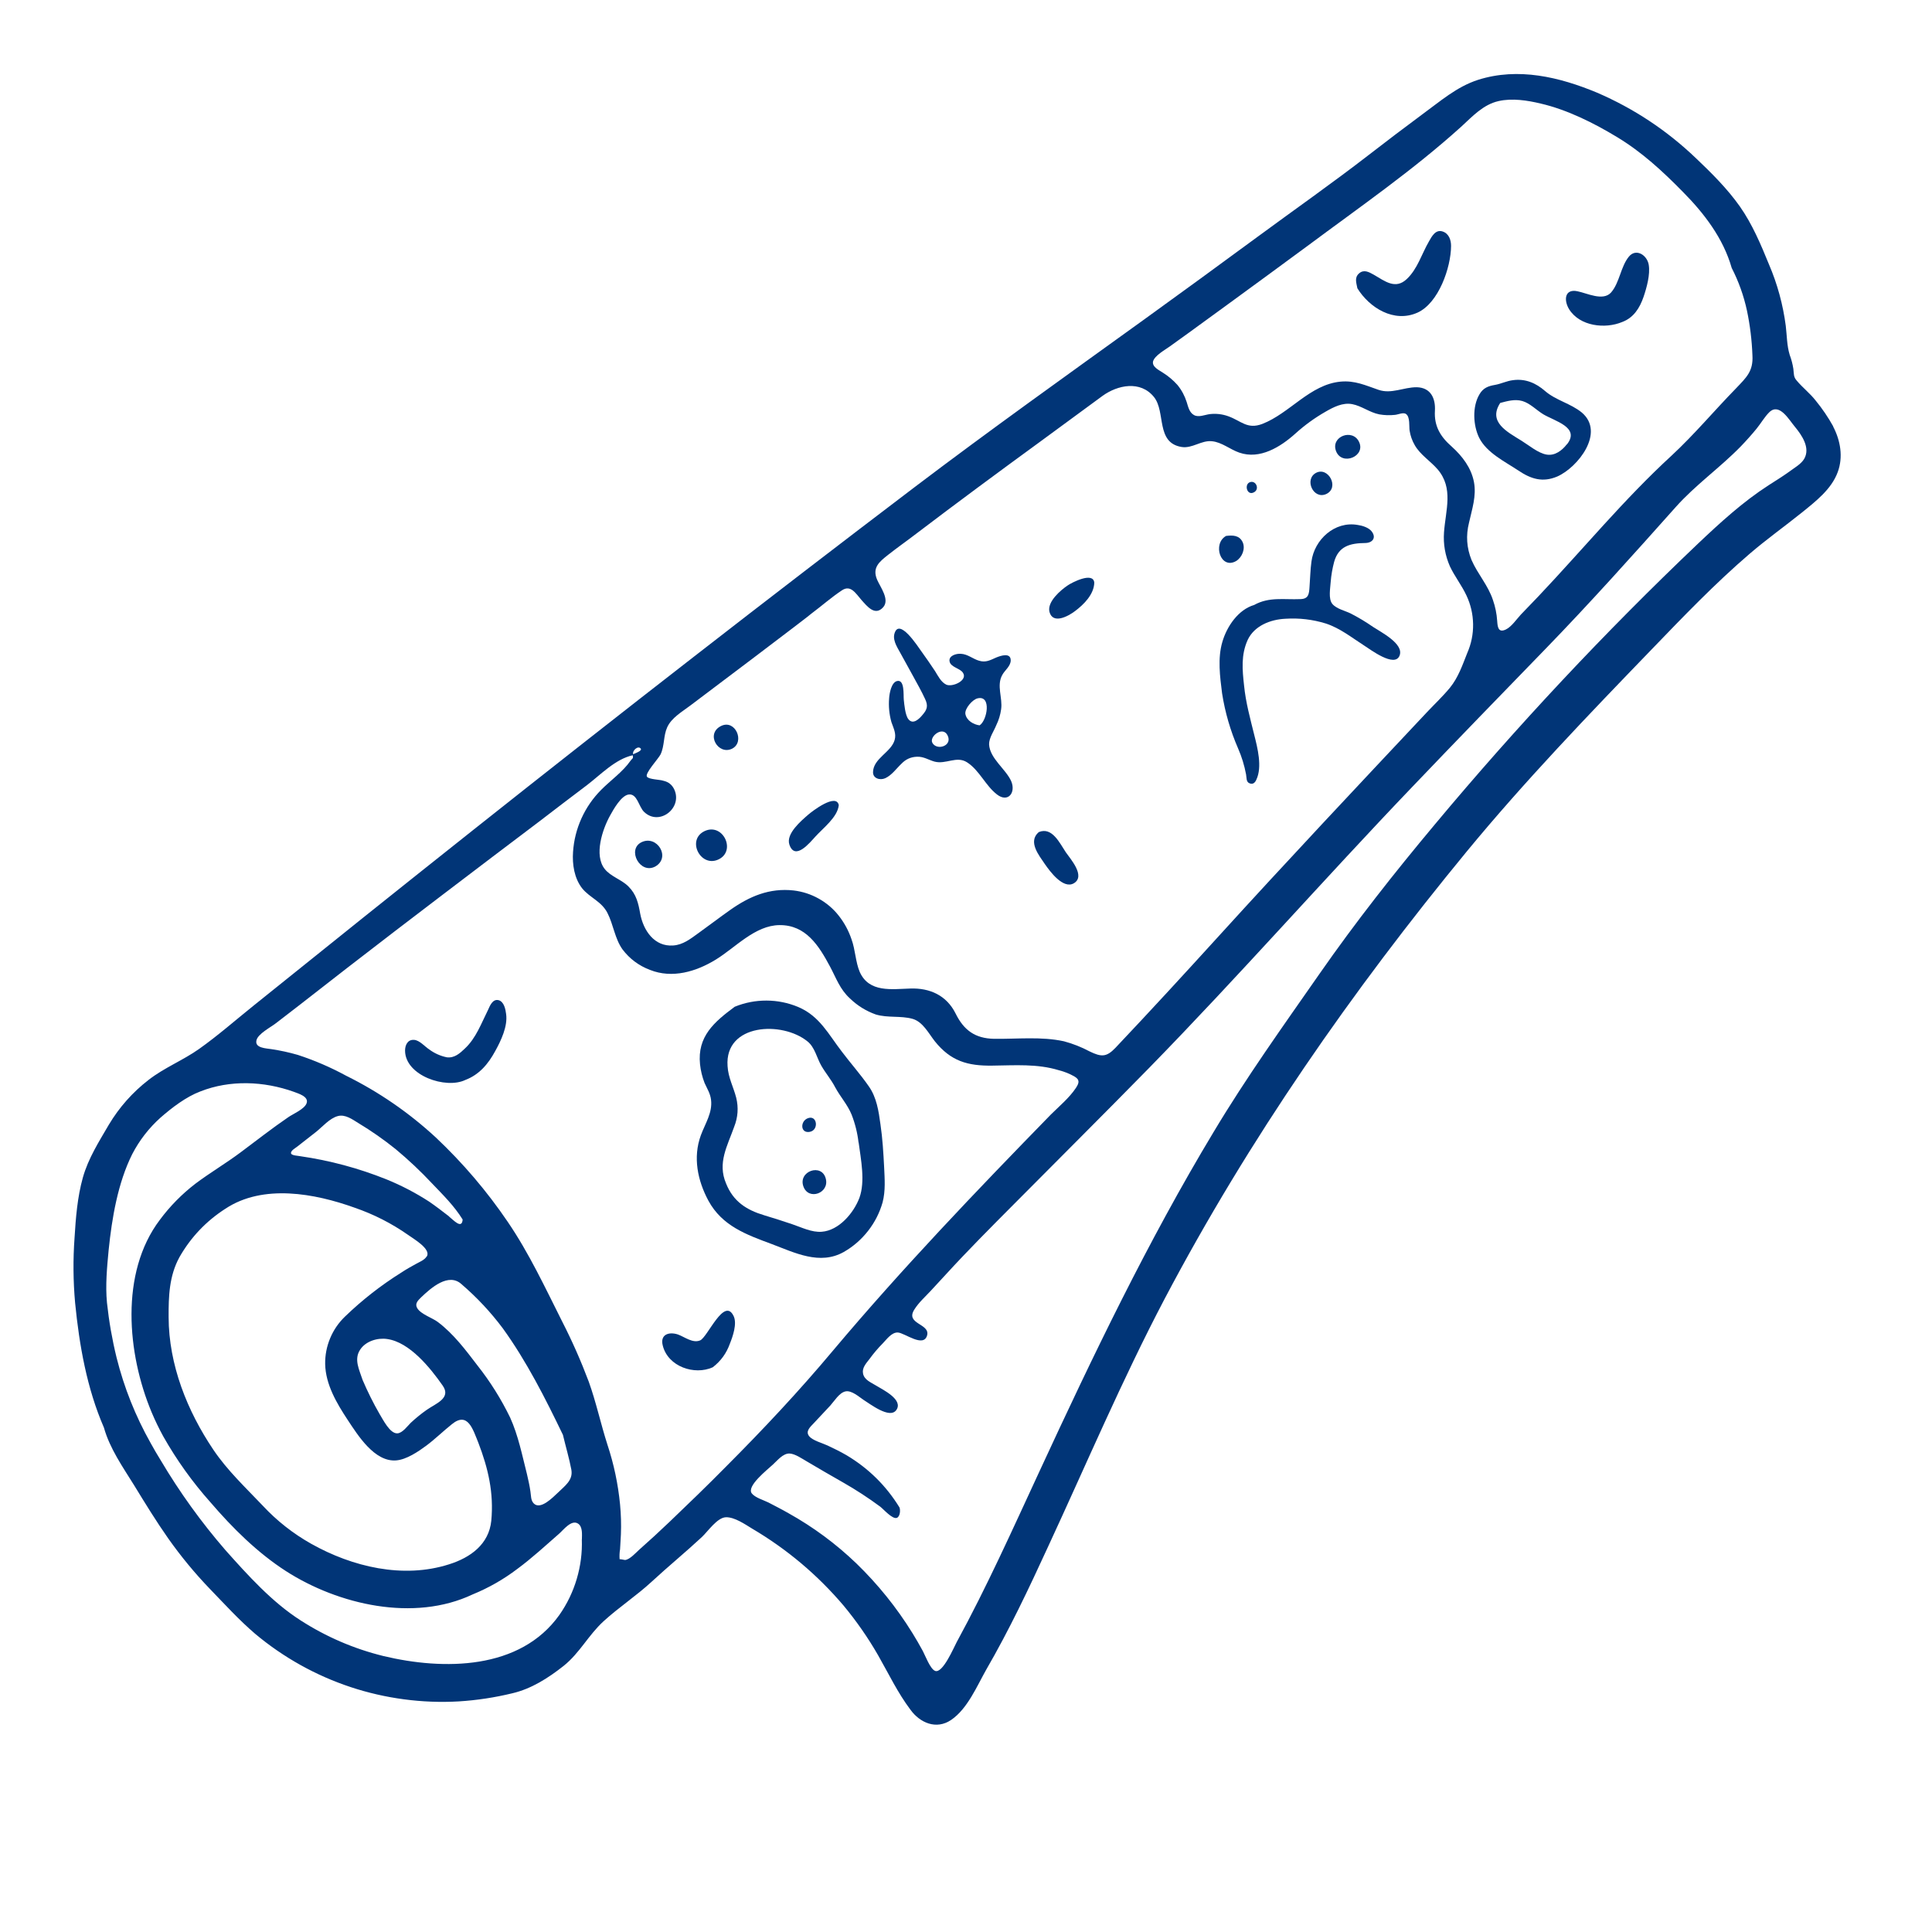 <?xml version="1.0" encoding="UTF-8"?>
<svg xmlns="http://www.w3.org/2000/svg" xmlns:xlink="http://www.w3.org/1999/xlink" width="300" zoomAndPan="magnify" viewBox="0 0 224.88 225" height="300" preserveAspectRatio="xMidYMid meet" version="1.2">
  <defs>
    <clipPath id="7d3d56231d">
      <path d="M 8 8 L 215 8 L 215 201 L 8 201 Z M 8 8 "></path>
    </clipPath>
    <clipPath id="11da1e3b73">
      <path d="M -20.371 87.559 L 194.082 0.035 L 252.43 143.004 L 37.977 230.527 Z M -20.371 87.559 "></path>
    </clipPath>
    <clipPath id="d6731299e0">
      <path d="M -20.371 87.559 L 194.082 0.035 L 252.43 143.004 L 37.977 230.527 Z M -20.371 87.559 "></path>
    </clipPath>
    <clipPath id="9897fe637f">
      <path d="M 182 29 L 192 29 L 192 38 L 182 38 Z M 182 29 "></path>
    </clipPath>
    <clipPath id="760414e580">
      <path d="M -20.371 87.559 L 194.082 0.035 L 252.43 143.004 L 37.977 230.527 Z M -20.371 87.559 "></path>
    </clipPath>
    <clipPath id="0800016be1">
      <path d="M -20.371 87.559 L 194.082 0.035 L 252.43 143.004 L 37.977 230.527 Z M -20.371 87.559 "></path>
    </clipPath>
    <clipPath id="d158d56b7b">
      <path d="M 171 44 L 186 44 L 186 56 L 171 56 Z M 171 44 "></path>
    </clipPath>
    <clipPath id="cff7025890">
      <path d="M -20.371 87.559 L 194.082 0.035 L 252.43 143.004 L 37.977 230.527 Z M -20.371 87.559 "></path>
    </clipPath>
    <clipPath id="18eab99e54">
      <path d="M -20.371 87.559 L 194.082 0.035 L 252.43 143.004 L 37.977 230.527 Z M -20.371 87.559 "></path>
    </clipPath>
    <clipPath id="5ca85c473f">
      <path d="M 157 26 L 169 26 L 169 37 L 157 37 Z M 157 26 "></path>
    </clipPath>
    <clipPath id="f37e415198">
      <path d="M -20.371 87.559 L 194.082 0.035 L 252.43 143.004 L 37.977 230.527 Z M -20.371 87.559 "></path>
    </clipPath>
    <clipPath id="db75a9855e">
      <path d="M -20.371 87.559 L 194.082 0.035 L 252.43 143.004 L 37.977 230.527 Z M -20.371 87.559 "></path>
    </clipPath>
    <clipPath id="20fcefbc60">
      <path d="M 155 50 L 159 50 L 159 54 L 155 54 Z M 155 50 "></path>
    </clipPath>
    <clipPath id="af4e2aa561">
      <path d="M -20.371 87.559 L 194.082 0.035 L 252.43 143.004 L 37.977 230.527 Z M -20.371 87.559 "></path>
    </clipPath>
    <clipPath id="82946f21c6">
      <path d="M -20.371 87.559 L 194.082 0.035 L 252.43 143.004 L 37.977 230.527 Z M -20.371 87.559 "></path>
    </clipPath>
    <clipPath id="a6f621ba48">
      <path d="M 141 61 L 164 61 L 164 92 L 141 92 Z M 141 61 "></path>
    </clipPath>
    <clipPath id="873bd6d601">
      <path d="M -20.371 87.559 L 194.082 0.035 L 252.43 143.004 L 37.977 230.527 Z M -20.371 87.559 "></path>
    </clipPath>
    <clipPath id="25d0dc6464">
      <path d="M -20.371 87.559 L 194.082 0.035 L 252.43 143.004 L 37.977 230.527 Z M -20.371 87.559 "></path>
    </clipPath>
    <clipPath id="c66a226e69">
      <path d="M 152 54 L 156 54 L 156 58 L 152 58 Z M 152 54 "></path>
    </clipPath>
    <clipPath id="899cbb1053">
      <path d="M -20.371 87.559 L 194.082 0.035 L 252.43 143.004 L 37.977 230.527 Z M -20.371 87.559 "></path>
    </clipPath>
    <clipPath id="ad18652c3f">
      <path d="M -20.371 87.559 L 194.082 0.035 L 252.43 143.004 L 37.977 230.527 Z M -20.371 87.559 "></path>
    </clipPath>
    <clipPath id="e737376ad8">
      <path d="M 145 56 L 147 56 L 147 58 L 145 58 Z M 145 56 "></path>
    </clipPath>
    <clipPath id="f78f4930e2">
      <path d="M -20.371 87.559 L 194.082 0.035 L 252.43 143.004 L 37.977 230.527 Z M -20.371 87.559 "></path>
    </clipPath>
    <clipPath id="673f4a090e">
      <path d="M -20.371 87.559 L 194.082 0.035 L 252.43 143.004 L 37.977 230.527 Z M -20.371 87.559 "></path>
    </clipPath>
    <clipPath id="4b43284efd">
      <path d="M 141 62 L 145 62 L 145 66 L 141 66 Z M 141 62 "></path>
    </clipPath>
    <clipPath id="6a5967b9e5">
      <path d="M -20.371 87.559 L 194.082 0.035 L 252.43 143.004 L 37.977 230.527 Z M -20.371 87.559 "></path>
    </clipPath>
    <clipPath id="4a495642e7">
      <path d="M -20.371 87.559 L 194.082 0.035 L 252.43 143.004 L 37.977 230.527 Z M -20.371 87.559 "></path>
    </clipPath>
    <clipPath id="1a2ead0739">
      <path d="M 122 67 L 128 67 L 128 73 L 122 73 Z M 122 67 "></path>
    </clipPath>
    <clipPath id="4c89182103">
      <path d="M -20.371 87.559 L 194.082 0.035 L 252.43 143.004 L 37.977 230.527 Z M -20.371 87.559 "></path>
    </clipPath>
    <clipPath id="4b8f49ac07">
      <path d="M -20.371 87.559 L 194.082 0.035 L 252.43 143.004 L 37.977 230.527 Z M -20.371 87.559 "></path>
    </clipPath>
    <clipPath id="5cd5c59dab">
      <path d="M 101 73 L 118 73 L 118 93 L 101 93 Z M 101 73 "></path>
    </clipPath>
    <clipPath id="f4a94063d4">
      <path d="M -20.371 87.559 L 194.082 0.035 L 252.43 143.004 L 37.977 230.527 Z M -20.371 87.559 "></path>
    </clipPath>
    <clipPath id="77e2682adb">
      <path d="M -20.371 87.559 L 194.082 0.035 L 252.43 143.004 L 37.977 230.527 Z M -20.371 87.559 "></path>
    </clipPath>
    <clipPath id="57617e52de">
      <path d="M 120 96 L 126 96 L 126 104 L 120 104 Z M 120 96 "></path>
    </clipPath>
    <clipPath id="abd54e0c1f">
      <path d="M -20.371 87.559 L 194.082 0.035 L 252.43 143.004 L 37.977 230.527 Z M -20.371 87.559 "></path>
    </clipPath>
    <clipPath id="f90df73c95">
      <path d="M -20.371 87.559 L 194.082 0.035 L 252.43 143.004 L 37.977 230.527 Z M -20.371 87.559 "></path>
    </clipPath>
    <clipPath id="39f55527f6">
      <path d="M 91 93 L 98 93 L 98 100 L 91 100 Z M 91 93 "></path>
    </clipPath>
    <clipPath id="c3985102a1">
      <path d="M -20.371 87.559 L 194.082 0.035 L 252.43 143.004 L 37.977 230.527 Z M -20.371 87.559 "></path>
    </clipPath>
    <clipPath id="e5a97edf42">
      <path d="M -20.371 87.559 L 194.082 0.035 L 252.43 143.004 L 37.977 230.527 Z M -20.371 87.559 "></path>
    </clipPath>
    <clipPath id="12ab7f13a0">
      <path d="M 83 84 L 86 84 L 86 88 L 83 88 Z M 83 84 "></path>
    </clipPath>
    <clipPath id="68b2a66d4c">
      <path d="M -20.371 87.559 L 194.082 0.035 L 252.43 143.004 L 37.977 230.527 Z M -20.371 87.559 "></path>
    </clipPath>
    <clipPath id="4b3c8237d5">
      <path d="M -20.371 87.559 L 194.082 0.035 L 252.43 143.004 L 37.977 230.527 Z M -20.371 87.559 "></path>
    </clipPath>
    <clipPath id="6d711ad5c0">
      <path d="M 81 116 L 103 116 L 103 147 L 81 147 Z M 81 116 "></path>
    </clipPath>
    <clipPath id="612e178dfd">
      <path d="M -20.371 87.559 L 194.082 0.035 L 252.43 143.004 L 37.977 230.527 Z M -20.371 87.559 "></path>
    </clipPath>
    <clipPath id="a58775712c">
      <path d="M -20.371 87.559 L 194.082 0.035 L 252.43 143.004 L 37.977 230.527 Z M -20.371 87.559 "></path>
    </clipPath>
    <clipPath id="fcba44c0b2">
      <path d="M 81 96 L 85 96 L 85 101 L 81 101 Z M 81 96 "></path>
    </clipPath>
    <clipPath id="d4308fb283">
      <path d="M -20.371 87.559 L 194.082 0.035 L 252.43 143.004 L 37.977 230.527 Z M -20.371 87.559 "></path>
    </clipPath>
    <clipPath id="7a9abf24c8">
      <path d="M -20.371 87.559 L 194.082 0.035 L 252.43 143.004 L 37.977 230.527 Z M -20.371 87.559 "></path>
    </clipPath>
    <clipPath id="55265ec139">
      <path d="M 93 130 L 95 130 L 95 132 L 93 132 Z M 93 130 "></path>
    </clipPath>
    <clipPath id="2139a09636">
      <path d="M -20.371 87.559 L 194.082 0.035 L 252.43 143.004 L 37.977 230.527 Z M -20.371 87.559 "></path>
    </clipPath>
    <clipPath id="f9156b802f">
      <path d="M -20.371 87.559 L 194.082 0.035 L 252.43 143.004 L 37.977 230.527 Z M -20.371 87.559 "></path>
    </clipPath>
    <clipPath id="f1a6510a0f">
      <path d="M 93 136 L 97 136 L 97 140 L 93 140 Z M 93 136 "></path>
    </clipPath>
    <clipPath id="2929d25d1e">
      <path d="M -20.371 87.559 L 194.082 0.035 L 252.43 143.004 L 37.977 230.527 Z M -20.371 87.559 "></path>
    </clipPath>
    <clipPath id="d09920d51b">
      <path d="M -20.371 87.559 L 194.082 0.035 L 252.43 143.004 L 37.977 230.527 Z M -20.371 87.559 "></path>
    </clipPath>
    <clipPath id="00dc65323b">
      <path d="M 73 97 L 78 97 L 78 102 L 73 102 Z M 73 97 "></path>
    </clipPath>
    <clipPath id="f09de226e2">
      <path d="M -20.371 87.559 L 194.082 0.035 L 252.43 143.004 L 37.977 230.527 Z M -20.371 87.559 "></path>
    </clipPath>
    <clipPath id="d2fd2cd0d3">
      <path d="M -20.371 87.559 L 194.082 0.035 L 252.43 143.004 L 37.977 230.527 Z M -20.371 87.559 "></path>
    </clipPath>
    <clipPath id="4bbcb5c145">
      <path d="M 77 152 L 86 152 L 86 160 L 77 160 Z M 77 152 "></path>
    </clipPath>
    <clipPath id="14bde976e4">
      <path d="M -20.371 87.559 L 194.082 0.035 L 252.43 143.004 L 37.977 230.527 Z M -20.371 87.559 "></path>
    </clipPath>
    <clipPath id="2dbaa5446c">
      <path d="M -20.371 87.559 L 194.082 0.035 L 252.43 143.004 L 37.977 230.527 Z M -20.371 87.559 "></path>
    </clipPath>
    <clipPath id="dea7e7d13f">
      <path d="M 47 116 L 59 116 L 59 127 L 47 127 Z M 47 116 "></path>
    </clipPath>
    <clipPath id="bad2461404">
      <path d="M -20.371 87.559 L 194.082 0.035 L 252.43 143.004 L 37.977 230.527 Z M -20.371 87.559 "></path>
    </clipPath>
    <clipPath id="63bec6950d">
      <path d="M -20.371 87.559 L 194.082 0.035 L 252.43 143.004 L 37.977 230.527 Z M -20.371 87.559 "></path>
    </clipPath>
  </defs>
  <g id="6aa9a99cb8">
    <g clip-rule="nonzero" clip-path="url(#7d3d56231d)">
      <g clip-rule="nonzero" clip-path="url(#11da1e3b73)">
        <g clip-rule="nonzero" clip-path="url(#d6731299e0)">
          <path style=" stroke:none;fill-rule:nonzero;fill:#013577;fill-opacity:1;" d="M 72.102 181.609 C 72.07 181.527 72.672 181.684 72.746 181.676 C 73.285 181.621 73.984 180.84 74.363 180.496 C 75.559 179.441 76.766 178.332 77.918 177.23 C 80.125 175.121 82.328 172.996 84.469 170.824 C 88.809 166.477 93.004 162.004 96.941 157.301 C 104.984 147.738 113.598 138.746 122.32 129.801 C 123.293 128.836 124.457 127.867 125.223 126.727 C 125.633 126.109 125.719 125.75 125.051 125.355 C 124.488 125.039 123.898 124.801 123.273 124.645 C 120.734 123.863 118.129 124.074 115.516 124.102 C 112.629 124.145 110.664 123.578 108.809 121.266 C 108.078 120.336 107.406 118.98 106.195 118.648 C 104.812 118.27 103.328 118.566 101.93 118.145 C 100.793 117.738 99.793 117.117 98.922 116.277 C 97.754 115.207 97.332 113.93 96.613 112.582 C 95.309 110.141 93.797 107.707 90.715 107.738 C 87.871 107.766 85.594 110.348 83.309 111.75 C 81.027 113.156 78.227 113.992 75.633 112.953 C 74.34 112.465 73.273 111.668 72.438 110.57 C 71.539 109.309 71.383 107.695 70.684 106.324 C 69.984 104.957 68.641 104.562 67.746 103.465 C 66.82 102.297 66.574 100.656 66.676 99.223 C 66.766 97.859 67.094 96.555 67.656 95.309 C 68.223 94.062 68.988 92.953 69.953 91.984 C 71.047 90.875 72.473 89.891 73.383 88.578 C 73.457 88.477 73.562 88.387 73.645 88.281 C 73.664 88.172 73.66 88.066 73.629 87.957 C 71.613 88.395 69.906 90.207 68.316 91.422 C 66.492 92.805 64.652 94.195 62.84 95.594 C 59.062 98.445 55.297 101.301 51.543 104.16 C 47.809 106.988 44.113 109.84 40.41 112.695 L 34.855 117.02 C 33.938 117.723 33.043 118.418 32.125 119.125 C 31.543 119.598 29.938 120.402 29.801 121.184 C 29.617 122.062 30.941 122.086 31.527 122.18 C 32.574 122.336 33.602 122.559 34.617 122.852 C 36.566 123.488 38.445 124.297 40.246 125.277 C 44.074 127.172 47.555 129.57 50.691 132.465 C 53.844 135.438 56.637 138.711 59.07 142.293 C 61.547 145.926 63.43 149.965 65.41 153.902 C 66.574 156.176 67.605 158.512 68.504 160.902 C 69.371 163.312 69.898 165.812 70.684 168.254 C 71.434 170.52 71.922 172.836 72.152 175.211 C 72.262 176.371 72.297 177.527 72.25 178.691 C 72.227 179.266 72.18 179.855 72.152 180.43 C 72.086 180.82 72.07 181.215 72.102 181.609 Z M 213.426 49.672 C 214.281 51.309 214.613 53.223 213.961 54.98 C 213.23 56.98 211.387 58.395 209.809 59.672 C 207.77 61.309 205.672 62.805 203.719 64.48 C 199.68 67.945 196 71.781 192.316 75.602 C 184.914 83.266 177.535 90.938 170.762 99.156 C 157.391 115.406 145.371 132.664 135.562 151.281 C 130.621 160.691 126.445 170.539 121.973 180.18 C 119.762 184.992 117.477 189.82 114.809 194.426 C 113.711 196.363 112.617 199.008 110.711 200.301 C 108.973 201.484 107.066 200.629 105.973 199.117 C 104.48 197.133 103.441 194.938 102.203 192.77 C 101.031 190.73 99.691 188.805 98.191 186.996 C 95.137 183.398 91.578 180.406 87.516 178.012 C 86.699 177.516 85.484 176.668 84.477 176.699 C 83.473 176.73 82.402 178.32 81.684 179 C 79.789 180.766 77.77 182.414 75.848 184.191 C 74.066 185.84 72.035 187.164 70.242 188.801 C 68.449 190.438 67.457 192.512 65.57 194.016 C 63.785 195.426 61.816 196.68 59.621 197.195 C 57.562 197.695 55.48 198.012 53.367 198.145 C 51.234 198.266 49.105 198.184 46.988 197.902 C 44.867 197.621 42.793 197.145 40.762 196.473 C 38.734 195.797 36.785 194.941 34.918 193.898 C 33.051 192.855 31.297 191.648 29.66 190.277 C 27.77 188.66 26.098 186.816 24.379 185.039 C 22.609 183.199 20.992 181.234 19.52 179.148 C 18.113 177.145 16.832 175.051 15.559 172.973 C 14.238 170.84 12.73 168.711 12.043 166.258 C 10.059 161.688 9.176 156.688 8.688 151.734 C 8.461 149.211 8.438 146.688 8.621 144.16 C 8.762 141.836 8.953 139.418 9.586 137.152 C 10.223 134.887 11.465 132.961 12.617 130.98 C 13.832 128.949 15.375 127.211 17.242 125.766 C 19.09 124.328 21.25 123.492 23.137 122.152 C 25.332 120.594 27.387 118.789 29.484 117.105 C 46.492 103.41 63.566 89.812 80.801 76.438 C 89.316 69.82 97.867 63.254 106.453 56.734 C 115.219 50.09 124.184 43.699 133.105 37.266 C 137.52 34.078 141.945 30.852 146.336 27.621 C 150.656 24.441 155.066 21.352 159.301 18.078 C 161.363 16.48 163.453 14.895 165.578 13.32 C 167.664 11.805 169.578 10.102 172.078 9.297 C 176.746 7.816 181.559 8.969 185.938 10.793 C 190.227 12.645 194.055 15.184 197.43 18.406 C 199.242 20.125 201.109 21.98 202.566 24.047 C 204.02 26.117 205.02 28.504 205.953 30.789 C 206.938 33.086 207.586 35.473 207.91 37.949 C 208.047 39.094 208.031 40.219 208.367 41.328 C 208.566 41.855 208.707 42.395 208.793 42.949 C 208.867 43.535 208.793 43.895 209.191 44.332 C 209.887 45.16 210.734 45.805 211.391 46.648 C 212.164 47.59 212.844 48.594 213.438 49.66 Z M 201.613 31.203 C 200.625 27.738 198.402 24.84 195.918 22.336 C 193.57 19.941 191.148 17.707 188.262 15.965 C 185.562 14.328 182.449 12.773 179.375 12.062 C 177.805 11.684 176.039 11.414 174.461 11.773 C 172.668 12.176 171.414 13.562 170.109 14.758 C 164.5 19.828 158.293 24.113 152.227 28.629 C 149.098 30.922 145.984 33.23 142.848 35.504 C 141.316 36.625 139.805 37.715 138.277 38.832 C 137.562 39.336 136.875 39.852 136.16 40.355 C 135.633 40.738 134.414 41.402 134.223 42.09 C 134.09 42.715 134.895 43.094 135.34 43.383 C 135.984 43.785 136.559 44.266 137.066 44.832 C 137.551 45.426 137.91 46.094 138.141 46.824 C 138.312 47.367 138.449 48.047 138.996 48.34 C 139.539 48.637 140.23 48.309 140.836 48.227 C 141.562 48.145 142.273 48.223 142.965 48.469 C 144.484 49.008 145.188 50.039 146.945 49.371 C 150.148 48.133 152.488 44.785 156.059 44.445 C 157.719 44.289 158.977 44.883 160.488 45.402 C 161.996 45.918 163.406 45.086 164.941 45.098 C 166.57 45.141 167.129 46.398 167.051 47.824 C 166.941 49.641 167.699 50.867 169.023 52.023 C 170.246 53.129 171.277 54.48 171.594 56.125 C 171.906 57.766 171.371 59.285 171.016 60.895 C 170.648 62.363 170.746 63.805 171.312 65.211 C 172.027 66.855 173.242 68.156 173.809 69.883 C 174.082 70.668 174.246 71.473 174.301 72.305 C 174.348 72.992 174.414 73.746 175.32 73.305 C 175.969 72.992 176.559 72.113 177.051 71.582 C 177.746 70.852 178.445 70.141 179.137 69.41 C 184.273 63.984 189.102 58.117 194.617 53.055 C 197.289 50.574 199.586 47.816 202.117 45.227 C 203.324 43.957 204.141 43.238 204.027 41.375 C 203.961 39.617 203.75 37.879 203.387 36.16 C 203.012 34.43 202.422 32.777 201.613 31.203 Z M 210.066 53.422 C 210.793 52.133 209.766 50.664 208.977 49.707 C 208.305 48.922 207.184 46.879 206.008 47.992 C 205.453 48.527 205.004 49.324 204.508 49.926 C 203.926 50.637 203.293 51.344 202.652 52.008 C 200.238 54.48 197.387 56.477 195.086 59.062 C 190.113 64.637 185.168 70.168 179.965 75.531 C 174.762 80.891 169.559 86.25 164.398 91.656 C 154.066 102.449 144.203 113.691 133.758 124.379 C 128.527 129.723 123.234 134.98 117.965 140.293 C 115.316 142.957 112.652 145.625 110.105 148.41 C 109.512 149.043 108.93 149.695 108.32 150.344 C 107.711 150.996 106.902 151.727 106.422 152.512 C 105.34 154.207 108.242 154.133 107.918 155.488 C 107.527 157.02 105.309 155.23 104.508 155.184 C 103.785 155.145 103.203 155.977 102.754 156.441 C 102.184 157.016 101.664 157.629 101.188 158.285 C 100.816 158.766 100.324 159.297 100.445 159.934 C 100.57 160.707 101.402 161.008 101.973 161.367 C 102.727 161.832 105.219 163.016 104.305 164.238 C 103.523 165.266 101.266 163.496 100.504 163.027 C 99.973 162.676 99.121 161.891 98.402 162.043 C 97.688 162.191 97.113 163.16 96.641 163.684 L 94.715 165.742 C 94.324 166.164 93.703 166.676 94.176 167.262 C 94.598 167.777 95.734 168.066 96.32 168.344 C 97.078 168.699 97.812 169.059 98.531 169.477 C 101.082 171 103.137 173.023 104.695 175.559 C 104.816 175.859 104.773 176.613 104.387 176.77 C 103.871 176.957 102.84 175.766 102.461 175.473 C 101.07 174.445 99.625 173.5 98.121 172.645 C 96.711 171.848 95.312 171.027 93.914 170.203 C 93.359 169.887 92.559 169.316 91.906 169.277 C 91.121 169.242 90.473 170.098 89.934 170.578 C 89.32 171.156 86.828 173.094 87.5 173.93 C 87.883 174.41 88.852 174.699 89.41 174.969 C 90.195 175.383 91 175.785 91.766 176.227 C 94.656 177.84 97.297 179.793 99.684 182.086 C 102.188 184.516 104.359 187.211 106.195 190.176 C 106.617 190.855 107.02 191.559 107.41 192.273 C 107.684 192.777 108.27 194.379 108.848 194.594 C 109.734 194.914 111.02 191.863 111.352 191.25 C 114.879 184.781 117.879 178.078 120.969 171.41 C 127.203 157.93 133.621 144.543 141.277 131.832 C 145.07 125.496 149.375 119.484 153.598 113.426 C 157.82 107.363 162.328 101.645 167.039 96.016 C 176.629 84.527 186.844 73.629 197.684 63.316 C 200.273 60.863 202.918 58.438 205.93 56.5 C 206.719 55.992 207.508 55.508 208.277 54.957 C 208.875 54.5 209.695 54.066 210.066 53.422 Z M 168.109 61.996 C 168.297 59.395 169.246 56.855 167.359 54.652 C 166.512 53.676 165.348 52.973 164.699 51.84 C 164.395 51.312 164.195 50.75 164.102 50.148 C 164.031 49.684 164.168 48.574 163.703 48.23 C 163.387 47.973 162.762 48.289 162.395 48.316 C 161.785 48.383 161.18 48.363 160.574 48.258 C 159.441 48.035 158.523 47.277 157.418 47.066 C 156.316 46.855 155.238 47.41 154.301 47.953 C 153.043 48.672 151.875 49.52 150.801 50.492 C 149.074 52.047 146.664 53.551 144.266 52.711 C 143.195 52.344 142.223 51.492 141.082 51.387 C 139.848 51.254 138.793 52.254 137.551 52.055 C 134.52 51.566 135.727 47.98 134.332 46.238 C 132.758 44.281 130.094 44.828 128.328 46.113 C 125.895 47.906 123.457 49.684 121.023 51.477 C 116.203 54.992 111.375 58.559 106.617 62.176 C 105.539 63.004 104.434 63.777 103.383 64.605 C 102.328 65.438 101.492 66.109 102.09 67.516 C 102.465 68.383 103.574 69.816 102.805 70.707 C 101.836 71.809 100.91 70.582 100.266 69.875 C 99.602 69.109 99.008 68.066 97.992 68.75 C 96.773 69.555 95.637 70.562 94.449 71.449 C 94.473 71.508 81.527 81.277 80.336 82.164 C 79.398 82.879 78.148 83.578 77.641 84.703 C 77.191 85.691 77.348 86.832 76.871 87.855 C 76.598 88.391 74.996 90.086 75.289 90.461 C 75.539 90.785 76.812 90.781 77.207 90.93 C 77.797 91.062 78.223 91.406 78.473 91.957 C 79.449 94.113 76.707 96.246 74.953 94.555 C 74.332 93.98 74.156 92.375 73.137 92.531 C 72.27 92.672 71.387 94.262 71.008 94.945 C 70.109 96.543 69.082 99.602 70.371 101.207 C 71.062 102.086 72.336 102.434 73.133 103.242 C 74.055 104.164 74.281 105.184 74.5 106.418 C 74.871 108.367 76.148 110.277 78.348 110.109 C 79.477 110.035 80.352 109.34 81.25 108.691 C 82.512 107.789 83.734 106.848 85 105.957 C 87.238 104.383 89.547 103.391 92.367 103.703 C 93.406 103.828 94.383 104.145 95.293 104.656 C 96.207 105.168 96.988 105.832 97.633 106.656 C 98.285 107.488 98.777 108.406 99.113 109.406 C 99.555 110.617 99.574 112.047 100.066 113.195 C 101.152 115.633 103.809 115.188 105.934 115.125 C 108.219 115.039 110.176 115.918 111.23 118.035 C 112.191 119.984 113.5 120.938 115.715 120.98 C 118.398 121.016 121.215 120.691 123.855 121.27 C 124.898 121.551 125.895 121.945 126.848 122.453 C 128.199 123.109 128.797 123.125 129.84 122.035 C 133.879 117.766 137.871 113.422 141.832 109.066 C 149.816 100.281 157.973 91.617 166.105 82.961 C 167.008 82.004 167.98 81.086 168.801 80.09 C 169.773 78.891 170.254 77.465 170.812 76.059 C 171.285 74.984 171.512 73.863 171.496 72.691 C 171.477 71.516 171.219 70.402 170.719 69.34 C 170.164 68.152 169.34 67.117 168.793 65.949 C 168.242 64.688 168.012 63.371 168.109 61.996 Z M 73.668 87.836 C 73.91 87.734 74.738 87.445 74.566 87.188 C 74.27 86.789 73.574 87.375 73.668 87.836 Z M 66.492 171.215 C 66.23 169.832 65.828 168.488 65.5 167.109 C 63.457 162.863 61.27 158.539 58.504 154.707 C 57.09 152.816 55.488 151.102 53.695 149.562 C 52.188 148.172 50.156 149.965 48.965 151.105 C 48.598 151.469 48.227 151.832 48.531 152.348 C 48.965 153.066 50.289 153.473 50.938 153.965 C 52.781 155.355 54.184 157.242 55.559 159.039 C 57.039 160.914 58.297 162.926 59.344 165.074 C 60.301 167.188 60.746 169.461 61.312 171.688 C 61.465 172.355 61.621 173.023 61.715 173.715 C 61.797 174.203 61.738 174.723 62.113 175.102 C 62.898 175.867 64.324 174.387 64.906 173.844 C 65.723 173.043 66.684 172.391 66.484 171.195 Z M 52.238 141.68 C 52.77 142.102 53.734 143.195 53.82 142.027 C 52.844 140.441 51.547 139.176 50.266 137.832 C 48.93 136.406 47.512 135.07 46.008 133.82 C 44.633 132.715 43.191 131.707 41.68 130.797 C 40.984 130.367 40.141 129.746 39.289 129.977 C 38.348 130.219 37.48 131.234 36.758 131.812 C 36.031 132.387 35.289 132.953 34.555 133.535 C 34.398 133.672 33.754 134.008 33.836 134.324 C 33.895 134.582 34.68 134.598 34.891 134.648 C 38.348 135.148 41.703 136.047 44.945 137.348 C 46.691 138.059 48.355 138.926 49.938 139.953 C 50.715 140.488 51.473 141.074 52.234 141.66 Z M 67.707 179.289 C 67.715 178.723 67.812 177.805 67.262 177.441 C 66.484 176.93 65.555 178.184 65.039 178.629 C 63.453 180.012 61.895 181.457 60.188 182.715 C 58.582 183.934 56.844 184.926 54.977 185.688 C 48.152 188.922 39.34 186.895 33.227 182.961 C 29.922 180.828 27.023 177.957 24.457 174.965 C 22.352 172.605 20.52 170.047 18.961 167.293 C 18.453 166.371 17.996 165.422 17.59 164.453 C 14.754 157.672 13.883 148.254 18.543 142.078 C 19.73 140.48 21.113 139.07 22.695 137.855 C 24.395 136.574 26.258 135.48 27.977 134.191 C 29.809 132.828 31.613 131.406 33.496 130.121 C 34.047 129.73 35.426 129.168 35.652 128.465 C 35.91 127.699 34.68 127.352 34.148 127.148 C 30.668 125.906 26.734 125.742 23.27 127.109 C 21.613 127.734 19.957 129 18.633 130.16 C 17.277 131.375 16.18 132.793 15.34 134.41 C 13.66 137.762 12.973 141.871 12.594 145.566 C 12.402 147.578 12.203 149.691 12.398 151.715 C 12.629 153.871 13 156 13.516 158.105 C 14.391 161.602 15.715 164.918 17.484 168.059 C 17.852 168.73 18.254 169.418 18.664 170.078 C 20.859 173.781 23.367 177.262 26.184 180.516 C 28.793 183.441 31.605 186.57 34.938 188.703 C 37.926 190.625 41.145 192.012 44.598 192.863 C 51.605 194.535 60.523 194.508 65.094 188.062 C 65.992 186.777 66.664 185.383 67.109 183.879 C 67.555 182.375 67.754 180.84 67.699 179.273 Z M 49.648 146.324 C 50.168 145.453 48.074 144.258 47.465 143.816 C 45.539 142.469 43.461 141.41 41.234 140.645 C 36.586 138.977 30.582 137.863 26.199 140.762 C 23.957 142.203 22.172 144.078 20.848 146.391 C 19.641 148.586 19.566 150.953 19.578 153.402 C 19.594 158.945 21.738 164.309 24.793 168.844 C 26.414 171.25 28.555 173.258 30.543 175.352 C 32.191 177.121 34.07 178.598 36.176 179.785 C 40.957 182.473 46.875 183.895 52.238 182.18 C 54.75 181.391 56.879 179.836 57.156 177.102 C 57.461 173.859 56.797 171.012 55.645 168.012 C 55.016 166.477 54.422 164.332 52.551 165.875 C 51.551 166.672 50.625 167.582 49.594 168.355 C 48.652 169.051 47.285 169.984 46.074 170.078 C 43.555 170.277 41.617 167.148 40.445 165.383 C 39.156 163.43 37.859 161.242 37.809 158.859 C 37.793 157.816 37.988 156.816 38.387 155.855 C 38.789 154.895 39.363 154.055 40.113 153.332 C 42.129 151.387 44.324 149.672 46.699 148.188 C 47.238 147.832 47.816 147.5 48.379 147.199 C 48.777 146.969 49.375 146.758 49.641 146.309 Z M 49.641 164.188 C 50.668 163.461 52.539 162.836 51.488 161.355 C 50.062 159.316 47.652 156.305 45.023 155.941 C 43.914 155.777 42.543 156.18 41.887 157.176 C 41.125 158.309 41.789 159.535 42.172 160.719 C 42.75 162.07 43.402 163.387 44.137 164.66 C 44.539 165.301 45.344 166.98 46.223 166.926 C 46.805 166.902 47.414 166.055 47.777 165.699 C 48.363 165.156 48.984 164.648 49.641 164.188 Z M 49.641 164.188 "></path>
        </g>
      </g>
    </g>
    <g clip-rule="nonzero" clip-path="url(#9897fe637f)">
      <g clip-rule="nonzero" clip-path="url(#760414e580)">
        <g clip-rule="nonzero" clip-path="url(#0800016be1)">
          <path style=" stroke:none;fill-rule:nonzero;fill:#013577;fill-opacity:1;" d="M 189.645 29.879 C 190.484 28.875 191.773 29.715 191.953 30.848 C 192.133 31.977 191.723 33.469 191.348 34.574 C 190.906 35.863 190.191 37.008 188.859 37.5 C 186.879 38.332 183.918 38.008 182.676 36.008 C 182.043 34.973 182.145 33.609 183.641 33.918 C 184.773 34.141 186.629 35.109 187.566 34.062 C 188.566 32.914 188.68 31.047 189.645 29.879 Z M 189.645 29.879 "></path>
        </g>
      </g>
    </g>
    <g clip-rule="nonzero" clip-path="url(#d158d56b7b)">
      <g clip-rule="nonzero" clip-path="url(#cff7025890)">
        <g clip-rule="nonzero" clip-path="url(#18eab99e54)">
          <path style=" stroke:none;fill-rule:nonzero;fill:#013577;fill-opacity:1;" d="M 184.156 48.043 C 186.902 50.371 183.695 54.441 181.293 55.496 C 179.602 56.211 178.25 55.793 176.785 54.809 C 175.227 53.766 173.09 52.75 172.203 50.984 C 171.496 49.547 171.383 47.352 172.238 45.922 C 172.668 45.176 173.262 44.957 174.055 44.824 C 174.777 44.695 175.414 44.359 176.152 44.273 C 177.578 44.078 178.812 44.605 179.879 45.539 C 181.129 46.625 182.859 46.98 184.156 48.043 Z M 182.43 51.746 C 183.988 49.766 181.031 49.062 179.652 48.238 C 178.871 47.758 178.117 46.957 177.23 46.703 C 176.348 46.449 175.465 46.715 174.656 46.926 C 173.203 49.152 175.461 50.285 177.137 51.328 C 177.988 51.852 179.074 52.781 180.062 52.941 C 181.047 53.105 181.871 52.438 182.414 51.742 Z M 182.43 51.746 "></path>
        </g>
      </g>
    </g>
    <g clip-rule="nonzero" clip-path="url(#5ca85c473f)">
      <g clip-rule="nonzero" clip-path="url(#f37e415198)">
        <g clip-rule="nonzero" clip-path="url(#db75a9855e)">
          <path style=" stroke:none;fill-rule:nonzero;fill:#013577;fill-opacity:1;" d="M 167.93 26.953 C 168.688 27.191 168.934 27.965 168.93 28.652 C 168.914 31.16 167.484 35.285 165.035 36.402 C 162.281 37.645 159.418 35.836 158.02 33.574 C 157.902 32.938 157.656 32.332 158.211 31.844 C 158.766 31.352 159.344 31.664 159.926 31.992 C 161.223 32.738 162.441 33.754 163.77 32.5 C 165.02 31.332 165.504 29.578 166.352 28.121 C 166.68 27.539 167.117 26.699 167.93 26.953 Z M 167.93 26.953 "></path>
        </g>
      </g>
    </g>
    <g clip-rule="nonzero" clip-path="url(#20fcefbc60)">
      <g clip-rule="nonzero" clip-path="url(#af4e2aa561)">
        <g clip-rule="nonzero" clip-path="url(#82946f21c6)">
          <path style=" stroke:none;fill-rule:nonzero;fill:#013577;fill-opacity:1;" d="M 158.215 51.465 C 159.02 53.145 156.227 54.285 155.543 52.555 C 154.863 50.828 157.465 49.859 158.215 51.465 Z M 158.215 51.465 "></path>
        </g>
      </g>
    </g>
    <g clip-rule="nonzero" clip-path="url(#a6f621ba48)">
      <g clip-rule="nonzero" clip-path="url(#873bd6d601)">
        <g clip-rule="nonzero" clip-path="url(#25d0dc6464)">
          <path style=" stroke:none;fill-rule:nonzero;fill:#013577;fill-opacity:1;" d="M 159.676 61.875 C 160.273 62.641 159.758 63.23 158.938 63.238 C 157.199 63.262 155.84 63.582 155.316 65.426 C 155.109 66.199 154.973 66.988 154.91 67.785 C 154.867 68.488 154.621 69.746 155.102 70.328 C 155.578 70.91 156.609 71.133 157.23 71.441 C 158.141 71.906 159.016 72.434 159.855 73.016 C 160.734 73.602 163.461 74.969 162.938 76.34 C 162.379 77.816 159.504 75.617 158.797 75.172 C 157.324 74.227 156.02 73.168 154.355 72.617 C 152.816 72.141 151.246 71.957 149.641 72.059 C 147.879 72.141 146.008 72.883 145.238 74.539 C 144.457 76.277 144.621 78.004 144.824 79.836 C 145.02 81.809 145.527 83.633 146.004 85.566 C 146.387 87.086 146.965 89.305 146.254 90.801 C 146.109 91.141 145.852 91.387 145.484 91.23 C 145.039 91.086 145.133 90.547 145.055 90.18 C 144.859 89.137 144.551 88.129 144.125 87.156 C 143.23 85.098 142.609 82.957 142.262 80.738 C 142.02 78.809 141.73 76.66 142.297 74.75 C 142.816 72.957 144.145 70.996 146 70.453 C 147.75 69.48 149.484 69.855 151.367 69.773 C 152.352 69.758 152.395 69.164 152.449 68.32 C 152.523 67.34 152.539 66.348 152.672 65.395 C 153.004 62.848 155.379 60.652 158.066 61.137 C 158.586 61.207 159.336 61.441 159.676 61.875 Z M 159.676 61.875 "></path>
        </g>
      </g>
    </g>
    <g clip-rule="nonzero" clip-path="url(#c66a226e69)">
      <g clip-rule="nonzero" clip-path="url(#899cbb1053)">
        <g clip-rule="nonzero" clip-path="url(#ad18652c3f)">
          <path style=" stroke:none;fill-rule:nonzero;fill:#013577;fill-opacity:1;" d="M 153.195 55.074 C 154.629 54.301 155.977 56.797 154.391 57.535 C 152.895 58.215 151.805 55.836 153.195 55.074 Z M 153.195 55.074 "></path>
        </g>
      </g>
    </g>
    <g clip-rule="nonzero" clip-path="url(#e737376ad8)">
      <g clip-rule="nonzero" clip-path="url(#f78f4930e2)">
        <g clip-rule="nonzero" clip-path="url(#673f4a090e)">
          <path style=" stroke:none;fill-rule:nonzero;fill:#013577;fill-opacity:1;" d="M 145.516 56.152 C 146.215 55.914 146.672 56.977 145.969 57.336 C 145.156 57.773 144.805 56.391 145.516 56.152 Z M 145.516 56.152 "></path>
        </g>
      </g>
    </g>
    <g clip-rule="nonzero" clip-path="url(#4b43284efd)">
      <g clip-rule="nonzero" clip-path="url(#6a5967b9e5)">
        <g clip-rule="nonzero" clip-path="url(#4a495642e7)">
          <path style=" stroke:none;fill-rule:nonzero;fill:#013577;fill-opacity:1;" d="M 144.656 63.137 C 145.008 63.891 144.602 64.906 143.902 65.336 C 142.086 66.383 141.113 63.312 142.73 62.414 C 143.492 62.32 144.277 62.324 144.656 63.137 Z M 144.656 63.137 "></path>
        </g>
      </g>
    </g>
    <g clip-rule="nonzero" clip-path="url(#1a2ead0739)">
      <g clip-rule="nonzero" clip-path="url(#4c89182103)">
        <g clip-rule="nonzero" clip-path="url(#4b8f49ac07)">
          <path style=" stroke:none;fill-rule:nonzero;fill:#013577;fill-opacity:1;" d="M 124.297 68.168 C 124.723 67.871 127.246 66.539 127.379 67.852 C 127.348 69.211 126.176 70.398 125.105 71.191 C 124.367 71.75 122.555 72.75 122.16 71.258 C 121.867 70.078 123.48 68.711 124.297 68.168 Z M 124.297 68.168 "></path>
        </g>
      </g>
    </g>
    <g clip-rule="nonzero" clip-path="url(#5cd5c59dab)">
      <g clip-rule="nonzero" clip-path="url(#f4a94063d4)">
        <g clip-rule="nonzero" clip-path="url(#77e2682adb)">
          <path style=" stroke:none;fill-rule:nonzero;fill:#013577;fill-opacity:1;" d="M 115.969 76.57 C 116.512 76.348 117.641 75.98 117.648 76.898 C 117.648 77.586 116.961 78.051 116.668 78.598 C 115.969 79.828 116.723 81.281 116.531 82.598 C 116.441 83.25 116.254 83.867 115.965 84.457 C 115.699 85.133 115.109 85.941 115.129 86.691 C 115.211 88.332 117.07 89.555 117.703 90.973 C 118.277 92.32 117.324 93.516 116.047 92.523 C 114.703 91.488 114 89.699 112.559 88.777 C 111.34 87.996 110.098 89.051 108.77 88.695 C 108.078 88.504 107.512 88.098 106.742 88.129 C 106.027 88.148 105.422 88.418 104.926 88.941 C 104.312 89.52 103.812 90.27 103.039 90.629 C 102.422 90.906 101.59 90.656 101.613 89.914 C 101.648 88.316 103.723 87.613 104.129 86.18 C 104.344 85.43 104 84.816 103.758 84.109 C 103.5 83.195 103.41 82.262 103.488 81.316 C 103.523 80.762 103.738 79.492 104.398 79.316 C 105.32 79.082 105.137 80.949 105.195 81.492 C 105.254 82.039 105.359 83.293 105.73 83.754 C 106.273 84.453 107.012 83.703 107.387 83.242 C 107.914 82.641 108.047 82.199 107.684 81.422 C 107.266 80.508 106.762 79.629 106.277 78.738 C 105.824 77.906 105.375 77.098 104.918 76.27 C 104.57 75.586 103.887 74.688 104.094 73.844 C 104.613 71.812 106.836 75.301 107.234 75.844 C 107.781 76.613 108.332 77.383 108.84 78.164 C 109.18 78.711 109.523 79.434 110.145 79.734 C 110.863 80.055 112.699 79.234 112.074 78.332 C 111.719 77.816 110.656 77.703 110.527 77.031 C 110.395 76.359 111.305 76.098 111.84 76.141 C 112.629 76.172 113.25 76.746 113.965 76.949 C 114.754 77.184 115.246 76.887 115.969 76.57 Z M 114.023 84.473 C 114.906 83.922 115.438 80.941 113.797 81.328 C 113.211 81.449 112.277 82.516 112.367 83.141 C 112.504 83.934 113.352 84.391 114.023 84.473 Z M 108.52 86.504 C 109.031 87.457 110.914 86.875 110.293 85.641 C 109.734 84.5 108.137 85.789 108.52 86.504 Z M 108.52 86.504 "></path>
        </g>
      </g>
    </g>
    <g clip-rule="nonzero" clip-path="url(#57617e52de)">
      <g clip-rule="nonzero" clip-path="url(#abd54e0c1f)">
        <g clip-rule="nonzero" clip-path="url(#f90df73c95)">
          <path style=" stroke:none;fill-rule:nonzero;fill:#013577;fill-opacity:1;" d="M 124.066 99.258 C 124.586 100.012 126.406 102.031 125 102.867 C 123.746 103.59 122.203 101.457 121.637 100.648 C 120.969 99.645 119.602 98.031 120.914 96.906 C 122.469 96.258 123.348 98.188 124.066 99.258 Z M 124.066 99.258 "></path>
        </g>
      </g>
    </g>
    <g clip-rule="nonzero" clip-path="url(#39f55527f6)">
      <g clip-rule="nonzero" clip-path="url(#c3985102a1)">
        <g clip-rule="nonzero" clip-path="url(#e5a97edf42)">
          <path style=" stroke:none;fill-rule:nonzero;fill:#013577;fill-opacity:1;" d="M 94.082 94.863 C 94.48 94.512 97.336 92.305 97.625 93.77 C 97.469 95.18 95.84 96.391 94.895 97.434 C 94.273 98.109 92.52 100.293 91.871 98.359 C 91.449 97.098 93.246 95.59 94.082 94.863 Z M 94.082 94.863 "></path>
        </g>
      </g>
    </g>
    <g clip-rule="nonzero" clip-path="url(#12ab7f13a0)">
      <g clip-rule="nonzero" clip-path="url(#68b2a66d4c)">
        <g clip-rule="nonzero" clip-path="url(#4b3c8237d5)">
          <path style=" stroke:none;fill-rule:nonzero;fill:#013577;fill-opacity:1;" d="M 83.918 84.547 C 85.57 83.734 86.73 86.402 85.207 87.188 C 83.578 87.996 82.07 85.453 83.918 84.547 Z M 83.918 84.547 "></path>
        </g>
      </g>
    </g>
    <g clip-rule="nonzero" clip-path="url(#6d711ad5c0)">
      <g clip-rule="nonzero" clip-path="url(#612e178dfd)">
        <g clip-rule="nonzero" clip-path="url(#a58775712c)">
          <path style=" stroke:none;fill-rule:nonzero;fill:#013577;fill-opacity:1;" d="M 101.117 126.508 C 102.035 127.809 102.266 129.391 102.477 130.934 C 102.723 132.582 102.82 134.273 102.906 135.93 C 102.969 137.297 103.078 138.668 102.73 140.016 C 102.383 141.238 101.816 142.352 101.031 143.355 C 100.246 144.359 99.305 145.176 98.199 145.809 C 95.414 147.371 92.523 145.902 89.82 144.883 C 86.84 143.777 84.047 142.777 82.445 139.84 C 81.176 137.477 80.621 134.785 81.559 132.219 C 82.062 130.852 82.938 129.578 82.746 128.074 C 82.664 127.355 82.289 126.777 81.992 126.117 C 81.723 125.418 81.543 124.691 81.465 123.945 C 81.133 120.703 83.113 119.02 85.504 117.246 C 86.691 116.762 87.926 116.523 89.203 116.527 C 90.484 116.531 91.715 116.781 92.898 117.273 C 95.414 118.348 96.41 120.445 98.008 122.508 C 99.016 123.848 100.145 125.109 101.117 126.508 Z M 99.926 133.062 C 99.797 131.941 99.527 130.855 99.117 129.805 C 98.645 128.648 97.805 127.738 97.211 126.637 C 96.75 125.738 96.082 124.973 95.578 124.09 C 95.074 123.211 94.832 121.965 93.988 121.289 C 91.047 118.879 84.324 119.191 84.672 124.148 C 84.742 125.488 85.355 126.578 85.68 127.844 C 85.961 128.996 85.879 130.125 85.441 131.227 C 84.652 133.461 83.473 135.43 84.496 137.824 C 85.328 139.918 86.871 140.914 88.941 141.531 C 90.039 141.859 91.098 142.199 92.195 142.57 C 93.289 142.938 94.484 143.547 95.648 143.449 C 97.641 143.297 99.363 141.27 100.031 139.488 C 100.723 137.574 100.199 135.027 99.938 133.059 Z M 99.926 133.062 "></path>
        </g>
      </g>
    </g>
    <g clip-rule="nonzero" clip-path="url(#fcba44c0b2)">
      <g clip-rule="nonzero" clip-path="url(#d4308fb283)">
        <g clip-rule="nonzero" clip-path="url(#7a9abf24c8)">
          <path style=" stroke:none;fill-rule:nonzero;fill:#013577;fill-opacity:1;" d="M 82.039 96.77 C 84.199 95.816 85.738 99.203 83.527 100.129 C 81.469 100.992 79.863 97.754 82.039 96.77 Z M 82.039 96.77 "></path>
        </g>
      </g>
    </g>
    <g clip-rule="nonzero" clip-path="url(#55265ec139)">
      <g clip-rule="nonzero" clip-path="url(#2139a09636)">
        <g clip-rule="nonzero" clip-path="url(#f9156b802f)">
          <path style=" stroke:none;fill-rule:nonzero;fill:#013577;fill-opacity:1;" d="M 94.016 130.23 C 95.117 129.805 95.34 131.625 94.238 131.816 C 93.137 132.012 93.113 130.574 94.016 130.23 Z M 94.016 130.23 "></path>
        </g>
      </g>
    </g>
    <g clip-rule="nonzero" clip-path="url(#f1a6510a0f)">
      <g clip-rule="nonzero" clip-path="url(#2929d25d1e)">
        <g clip-rule="nonzero" clip-path="url(#d09920d51b)">
          <path style=" stroke:none;fill-rule:nonzero;fill:#013577;fill-opacity:1;" d="M 93.508 138.184 C 92.852 136.398 95.641 135.422 96.109 137.262 C 96.559 138.945 94.113 139.848 93.508 138.184 Z M 93.508 138.184 "></path>
        </g>
      </g>
    </g>
    <g clip-rule="nonzero" clip-path="url(#00dc65323b)">
      <g clip-rule="nonzero" clip-path="url(#f09de226e2)">
        <g clip-rule="nonzero" clip-path="url(#d2fd2cd0d3)">
          <path style=" stroke:none;fill-rule:nonzero;fill:#013577;fill-opacity:1;" d="M 74.629 98.094 C 76.453 97.184 78.109 99.859 76.25 100.914 C 74.48 101.859 72.938 98.949 74.629 98.094 Z M 74.629 98.094 "></path>
        </g>
      </g>
    </g>
    <g clip-rule="nonzero" clip-path="url(#4bbcb5c145)">
      <g clip-rule="nonzero" clip-path="url(#14bde976e4)">
        <g clip-rule="nonzero" clip-path="url(#2dbaa5446c)">
          <path style=" stroke:none;fill-rule:nonzero;fill:#013577;fill-opacity:1;" d="M 85.375 153.262 C 85.809 154.148 85.27 155.668 84.941 156.484 C 84.547 157.598 83.883 158.512 82.945 159.234 C 80.816 160.195 77.746 159.16 77.129 156.719 C 76.785 155.418 77.824 155.066 78.883 155.41 C 79.66 155.688 80.617 156.473 81.484 156.098 C 82.352 155.719 84.281 150.992 85.375 153.262 Z M 85.375 153.262 "></path>
        </g>
      </g>
    </g>
    <g clip-rule="nonzero" clip-path="url(#dea7e7d13f)">
      <g clip-rule="nonzero" clip-path="url(#bad2461404)">
        <g clip-rule="nonzero" clip-path="url(#63bec6950d)">
          <path style=" stroke:none;fill-rule:nonzero;fill:#013577;fill-opacity:1;" d="M 57.988 116.477 C 58.645 116.637 58.816 117.559 58.883 118.098 C 59.082 119.527 58.285 121.199 57.605 122.422 C 56.797 123.91 55.75 125.16 54.129 125.773 C 51.867 126.863 47.129 125.277 47.113 122.355 C 47.113 121.715 47.41 121.055 48.152 121.102 C 48.805 121.141 49.414 121.887 49.93 122.219 C 50.543 122.672 51.227 122.977 51.977 123.133 C 52.852 123.246 53.492 122.68 54.086 122.105 C 55.387 120.891 55.988 119.18 56.781 117.605 C 57 117.117 57.312 116.328 57.988 116.477 Z M 57.988 116.477 "></path>
        </g>
      </g>
    </g>
  </g>
</svg>
